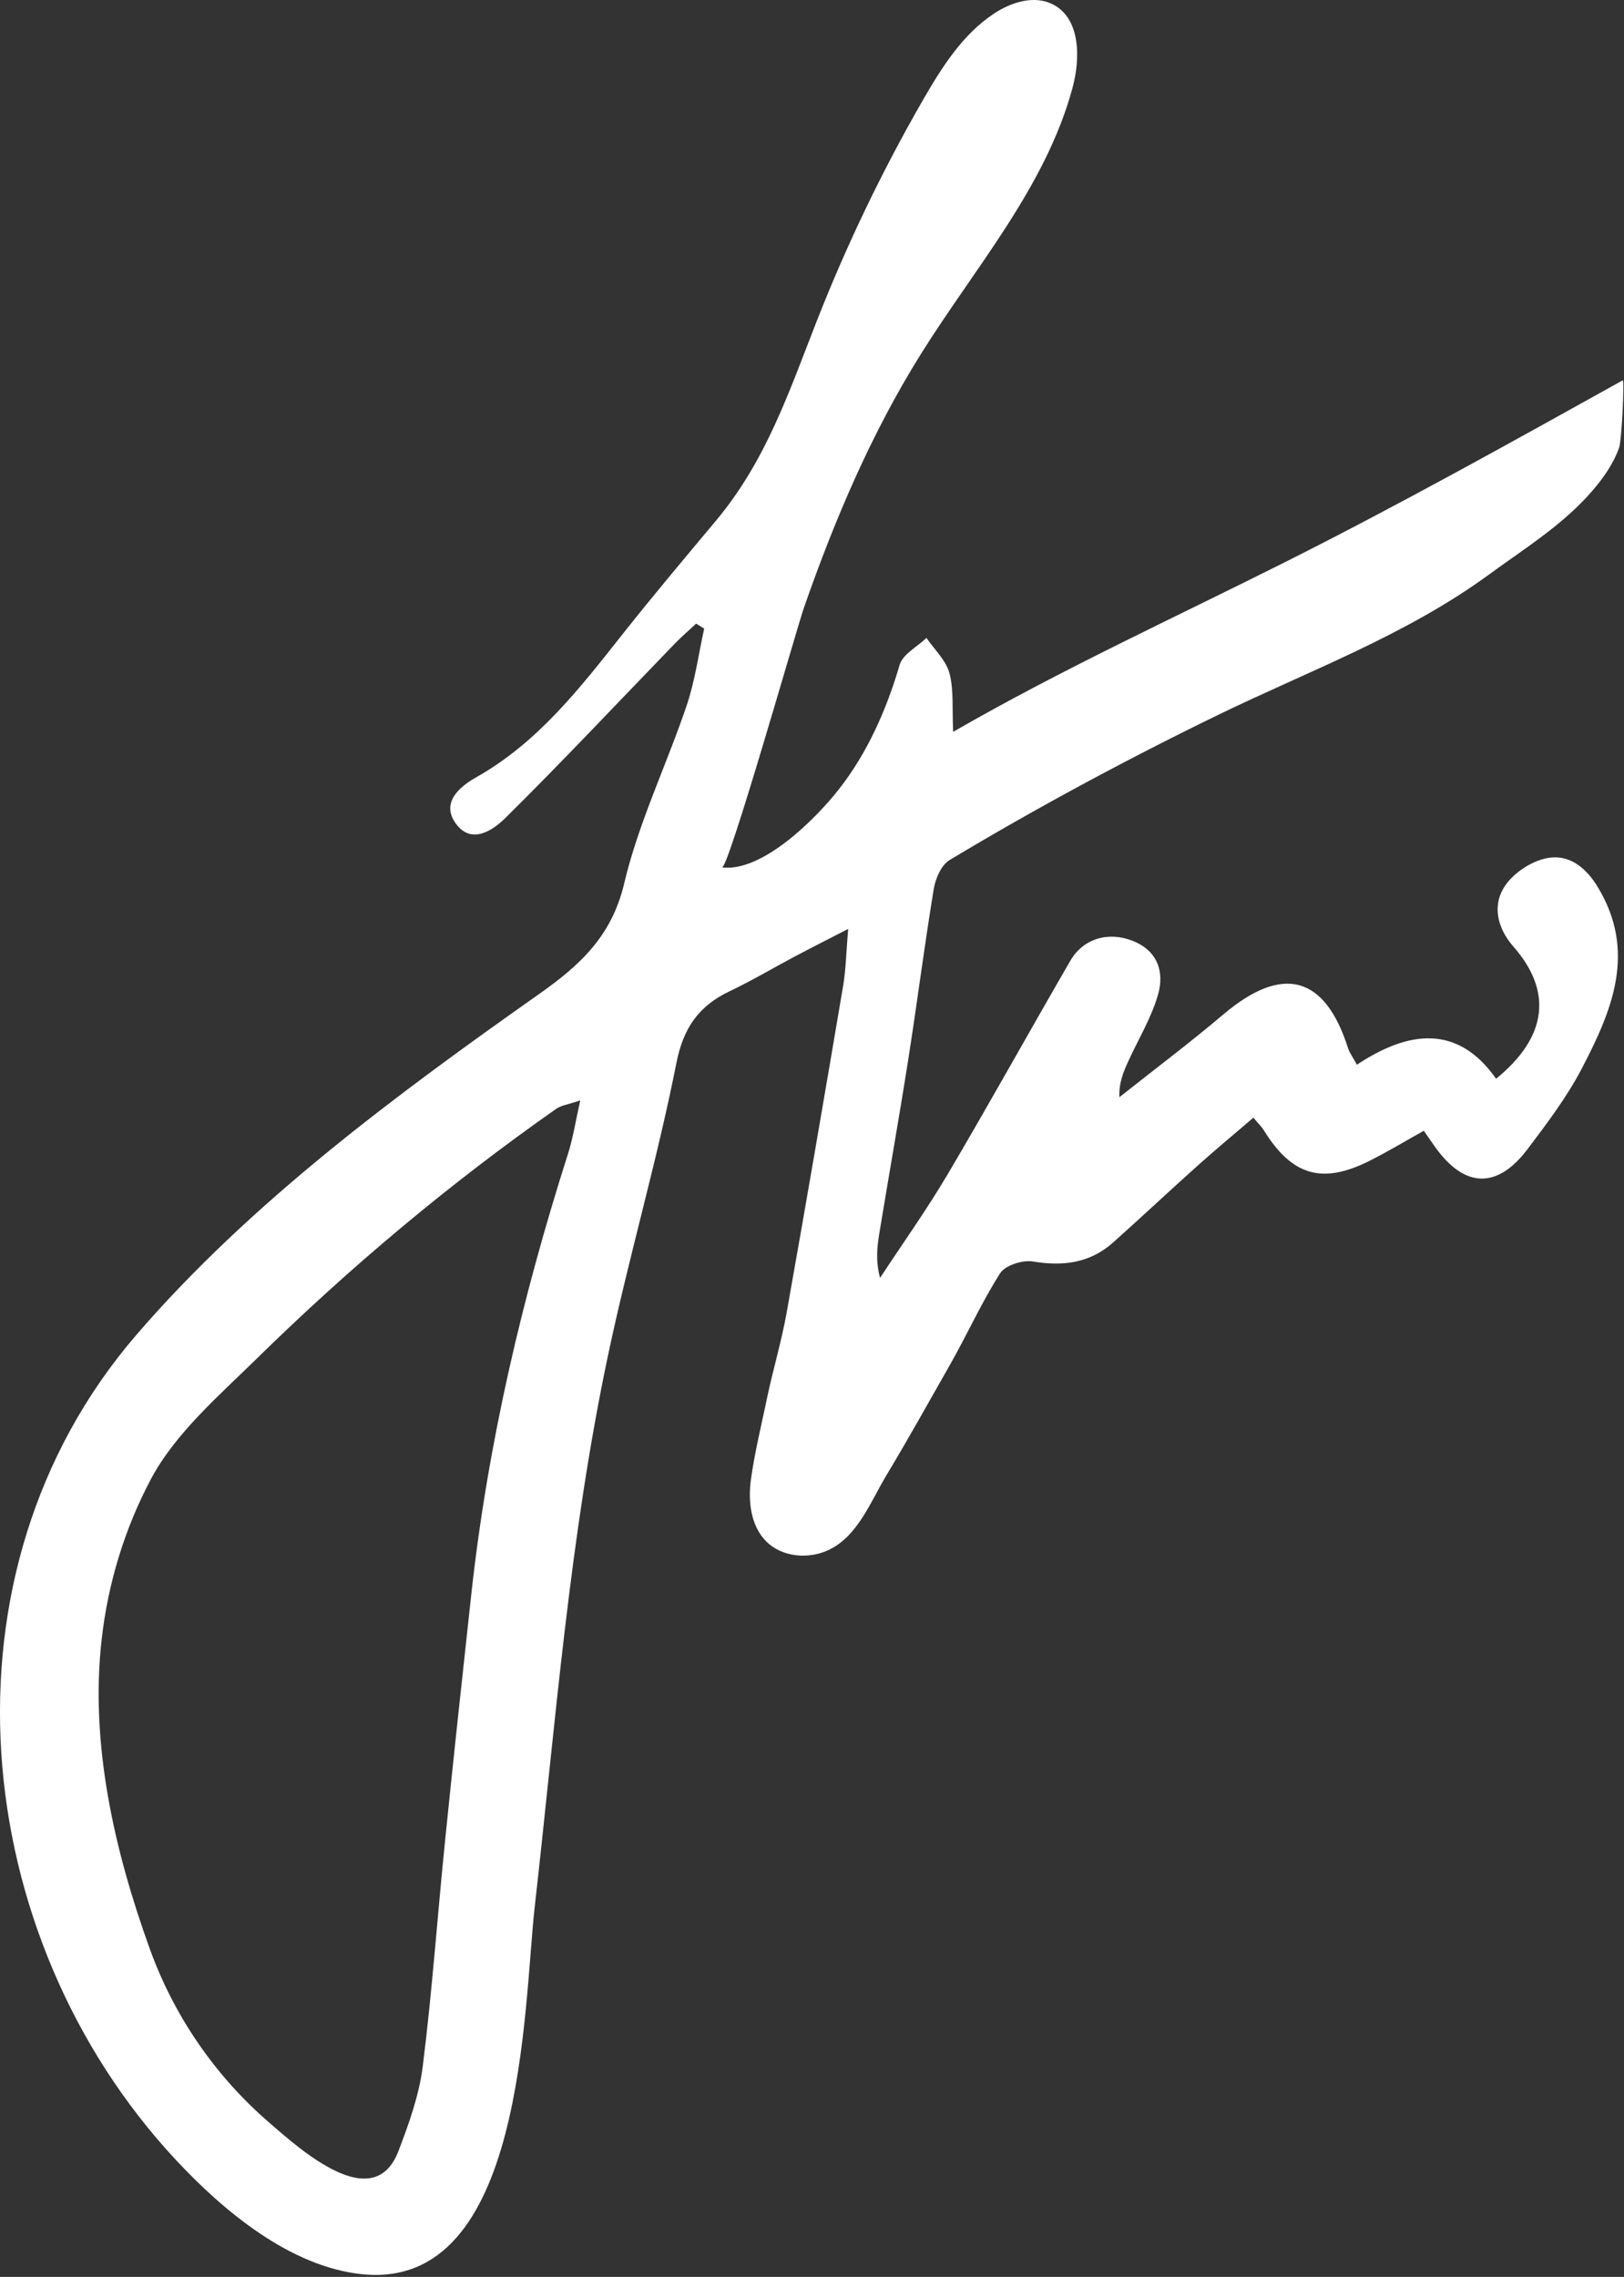 <svg version="1.2" xmlns="http://www.w3.org/2000/svg" viewBox="0 0 650 911" width="650" height="911">
	<rect x="0" y="0" width="650" height="911" fill="#333333" stroke="none"/>
	<style>
		.s0 { fill: #ffffff } 
	</style>
	<g id="a">
	</g>
	<g id="b">
		<g id="c">
			<path class="s0" d="m619.2 343.35c-6.23 1.16-13.36 5.88-16.88 11.16-5.25 7.88-2.95 16.98 3.46 24.28 15.53 17.72 13.73 35.97-6.97 52.83-15.56-22.14-35.4-19.08-55.71-5.62-1.8-3.3-2.97-4.81-3.51-6.51-9.27-29.21-26.24-33.68-49.94-13.62-13.53 11.45-27.73 22.11-41.62 33.13-0.25-5.58 1.52-9.9 3.45-14.14 4.08-8.98 9.38-17.6 12.04-26.98 2.56-9.01-0.14-17.52-10.27-21.48-9.71-3.79-19.69-0.91-24.89 8.06-16.43 28.35-32.31 57.02-48.97 85.23-8.41 14.25-18.06 27.76-27.15 41.61-1.78-6.65-1.21-12.26-0.3-17.81 3.84-23.32 7.98-46.59 11.64-69.93 3.55-22.62 6.43-45.35 10.16-67.95 0.69-4.15 3.05-9.53 6.33-11.5 34.23-20.56 70.71-40.2 107.12-57.9 36.85-17.91 75.5-32 108.81-56.36 13.46-9.84 27.94-18.86 39.31-31.22 5.26-5.71 10.06-12.12 12.73-19.48 1.03-2.84 2.23-27.42 1.44-26.97-44.51 24.73-89.01 49.55-134.52 72.42-45 22.61-89.79 43.07-133.46 68.21-0.46-9.39 0.3-16.79-1.5-23.5-1.39-5.14-6.01-9.42-9.19-14.08-3.69 3.56-9.48 6.5-10.73 10.78-5.22 17.85-12.91 35.31-24.48 49.99-9.24 11.73-30.51 33-46.62 31.07 2.67 0.32 29.88-95.59 32.82-104.01 12.28-35.17 26.96-69.7 46.75-101.36 21.77-34.82 49.98-66.88 60.71-106.51 3.25-12 3.2-27.81-7.88-33.45-7.37-3.75-16.46-0.94-23.37 3.59-12.63 8.27-21.01 21.52-28.55 34.6-16.29 28.29-30.48 57.78-42.41 88.16-11.25 28.64-20.32 56.11-40.44 80.18-12.43 14.87-24.93 29.7-36.97 44.89-17.27 21.81-34.11 43.81-59.11 57.88-6.17 3.48-14.27 9.89-8.11 18.44 6.29 8.73 14.97 2.62 19.86-2.21 22.97-22.7 45.08-46.26 67.54-69.48 2.8-2.89 5.87-5.53 8.81-8.28q1.61 0.99 3.22 2c-2.27 10.27-3.65 20.84-7.01 30.75-8.06 23.83-19.24 46.82-24.99 71.14-5 21.16-17.65 32.74-34.09 44.33-56.94 40.14-115.53 83.38-161.23 136.43-81.85 94.99-67.44 240.53 15.73 329.89 19.03 20.44 45.83 42.93 74.71 45.88 65.04 6.66 64.51-106.76 69.04-146.85 8.35-73.84 13.98-148.21 29.4-221.04 8.28-39.12 19.57-77.51 27.33-116.78 2.76-13.97 8.93-22.78 21.25-28.64 8.93-4.25 17.47-9.33 26.22-13.97 6.21-3.29 12.48-6.45 21.27-10.99-0.81 9.45-0.91 16.22-2.02 22.81-7.38 43.59-14.84 87.17-22.6 130.7-2.07 11.6-5.52 22.96-7.92 34.51-2.2 10.57-4.85 21.32-6.35 32-1.25 8.87-0.19 18.85 6.19 25.14 6.39 6.3 16.98 7.14 25.07 3.24 11.61-5.6 16.74-19.54 23.05-29.99 8.68-14.38 16.8-29.09 25.13-43.67 6.98-12.21 12.73-25.17 20.29-36.98 2.04-3.19 8.99-5.38 13.13-4.69 12.09 2.02 22.83 0.64 32.11-7.64 11.35-10.13 22.44-20.55 33.77-30.69 7.21-6.46 14.67-12.64 22.33-19.21 2.25 2.66 3.35 3.69 4.11 4.92 11.26 18.25 23.29 21.89 42.3 12.39 7.35-3.68 14.41-7.96 21.81-12.08 2.1 3.02 3.37 4.9 4.69 6.73 11.7 16.21 24.69 16.66 36.83 0.62 7.81-10.33 15.75-20.83 21.71-32.25 12.01-23.02 22.11-46.57 6.42-72.56-4.96-8.22-11.76-13.24-20.32-11.63zm-391.87 118.34c-18.39 57.55-32.12 116.11-38.7 176.25-3.6 32.94-7.18 65.89-10.52 98.86-3.04 29.96-5.15 60.04-8.9 89.91-1.44 11.55-5.52 22.94-9.72 33.91-9.97 26.04-39.44-0.71-51.93-11.52-21.52-18.61-37.94-42.57-47.6-69.32-14.09-39.02-24.09-82-19.23-124.23 2.55-22.2 9.17-43.97 19.66-63.72 9.79-18.42 27.41-33.56 42.22-48.09 37.37-36.66 77.2-70.06 120.02-100.1 1.98-1.39 4.73-1.7 9.62-3.37-1.91 8.47-2.9 15.11-4.92 21.42z"/>
		</g>
	</g>
</svg>